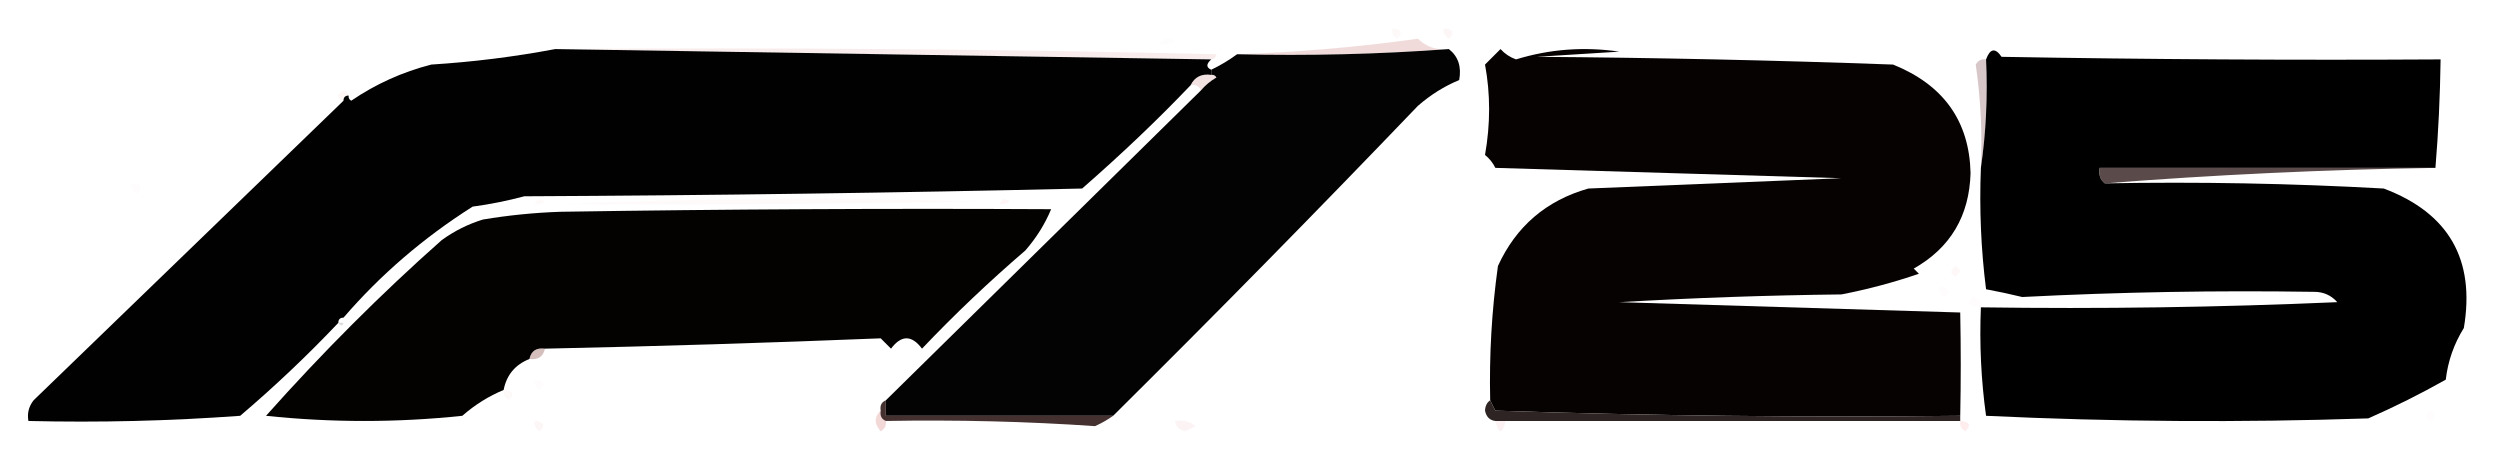 <?xml version="1.0" encoding="UTF-8"?>
<!DOCTYPE svg PUBLIC "-//W3C//DTD SVG 1.1//EN" "http://www.w3.org/Graphics/SVG/1.1/DTD/svg11.dtd">
<svg xmlns="http://www.w3.org/2000/svg" version="1.1" width="484px" height="88px" style="shape-rendering:geometricPrecision; text-rendering:geometricPrecision; image-rendering:optimizeQuality; fill-rule:evenodd; clip-rule:evenodd" xmlns:xlink="http://www.w3.org/1999/xlink">
<g><path style="opacity:0.024" fill="#c21700" d="M 269.5,5.5 C 271.337,5.639 271.67,6.306 270.5,7.5C 269.702,7.043 269.369,6.376 269.5,5.5 Z"/></g>
<g><path style="opacity:0.039" fill="#c11700" d="M 279.5,5.5 C 281.337,5.639 281.67,6.306 280.5,7.5C 279.702,7.043 279.369,6.376 279.5,5.5 Z"/></g>
<g><path style="opacity:0.008" fill="#cb0f19" d="M 224.5,8.5 C 225.251,7.427 226.251,7.26 227.5,8C 226.552,8.483 225.552,8.649 224.5,8.5 Z"/></g>
<g><path style="opacity:0.075" fill="#b10b03" d="M 107.5,9.5 C 150.172,9.167 192.839,9.5 235.5,10.5C 235.376,11.107 235.043,11.44 234.5,11.5C 192.167,10.833 149.833,10.167 107.5,9.5 Z"/></g>
<g><path style="opacity:0.148" fill="#9a0a04" d="M 280.5,9.5 C 267.01,10.496 253.344,10.829 239.5,10.5C 251.171,10.126 262.838,9.126 274.5,7.5C 276.179,9.104 278.179,9.771 280.5,9.5 Z"/></g>
<g><path style="opacity:0.008" fill="#bb0601" d="M 321.5,10.5 C 323.966,9.366 326.633,9.199 329.5,10C 326.854,10.497 324.187,10.664 321.5,10.5 Z"/></g>
<g><path style="opacity:0.997" fill="#010101" d="M 107.5,9.5 C 149.833,10.167 192.167,10.833 234.5,11.5C 233.494,12.396 233.494,13.062 234.5,13.5C 234.5,13.833 234.5,14.167 234.5,14.5C 232.62,14.229 231.287,14.896 230.5,16.5C 224.252,23.06 217.252,29.727 209.5,36.5C 173.505,37.333 137.505,37.833 101.5,38C 98.21,38.882 94.877,39.548 91.5,40C 81.98,46.037 73.647,53.203 66.5,61.5C 65.833,61.5 65.5,61.833 65.5,62.5C 59.525,68.806 53.192,74.806 46.5,80.5C 32.85,81.499 19.183,81.832 5.5,81.5C 5.238,80.022 5.571,78.689 6.5,77.5C 26.59,58.074 46.59,38.74 66.5,19.5C 66.5,18.833 66.833,18.5 67.5,18.5C 67.435,18.938 67.601,19.272 68,19.5C 72.715,16.279 77.882,13.945 83.5,12.5C 91.609,11.989 99.609,10.989 107.5,9.5 Z"/></g>
<g><path style="opacity:0.988" fill="#010000" d="M 280.5,9.5 C 282.308,10.918 282.975,12.918 282.5,15.5C 279.625,16.684 276.958,18.351 274.5,20.5C 255.054,40.785 235.387,60.785 215.5,80.5C 200.833,80.5 186.167,80.5 171.5,80.5C 171.5,79.5 171.5,78.5 171.5,77.5C 191.844,57.489 212.177,37.489 232.5,17.5C 233.309,16.531 234.309,15.698 235.5,15C 235.272,14.601 234.938,14.435 234.5,14.5C 234.5,14.167 234.5,13.833 234.5,13.5C 236.288,12.64 237.955,11.64 239.5,10.5C 253.344,10.829 267.01,10.496 280.5,9.5 Z"/></g>
<g><path style="opacity:0.012" fill="#bb0700" d="M 283.5,10.5 C 284.833,11.167 284.833,11.167 283.5,10.5 Z"/></g>
<g><path style="opacity:0.996" fill="#040100" d="M 379.5,80.5 C 349.493,80.833 319.493,80.5 289.5,79.5C 289.137,78.817 288.804,78.15 288.5,77.5C 288.299,68.792 288.799,60.125 290,51.5C 293.519,43.816 299.352,38.816 307.5,36.5C 323.833,35.833 340.167,35.167 356.5,34.5C 334.167,33.833 311.833,33.167 289.5,32.5C 289.023,31.522 288.357,30.689 287.5,30C 288.557,24.009 288.557,18.175 287.5,12.5C 288.5,11.5 289.5,10.5 290.5,9.5C 291.328,10.415 292.328,11.081 293.5,11.5C 300.022,9.499 306.689,8.999 313.5,10C 308.167,10.333 302.833,10.667 297.5,11C 320.507,11.167 343.507,11.667 366.5,12.5C 376.263,16.437 381.263,23.437 381.5,33.5C 381.269,41.806 377.603,47.973 370.5,52C 370.833,52.333 371.167,52.667 371.5,53C 366.577,54.686 361.577,56.019 356.5,57C 342.155,57.167 327.822,57.667 313.5,58.5C 335.5,59.167 357.5,59.833 379.5,60.5C 379.634,67.296 379.634,73.963 379.5,80.5 Z"/></g>
<g><path style="opacity:1" fill="#010000" d="M 471.5,32.5 C 449.833,32.5 428.167,32.5 406.5,32.5C 406.263,33.791 406.596,34.791 407.5,35.5C 425.512,35.167 443.512,35.501 461.5,36.5C 474.077,41.244 479.244,50.244 477,63.5C 475.086,66.578 473.919,69.911 473.5,73.5C 468.632,76.244 463.632,78.744 458.5,81C 433.827,81.833 409.16,81.666 384.5,80.5C 383.536,73.558 383.203,66.558 383.5,59.5C 406.51,59.833 429.51,59.5 452.5,58.5C 451.312,57.16 449.812,56.493 448,56.5C 429.236,56.204 410.402,56.538 391.5,57.5C 389.181,56.936 386.847,56.436 384.5,56C 383.518,48.253 383.185,40.42 383.5,32.5C 384.491,25.687 384.825,18.687 384.5,11.5C 385.281,9.372 386.281,9.205 387.5,11C 415.831,11.5 444.165,11.667 472.5,11.5C 472.402,18.632 472.069,25.632 471.5,32.5 Z"/></g>
<g><path style="opacity:0.222" fill="#4d0207" d="M 384.5,11.5 C 384.825,18.687 384.491,25.687 383.5,32.5C 383.795,25.774 383.462,19.108 382.5,12.5C 382.957,11.703 383.624,11.369 384.5,11.5 Z"/></g>
<g><path style="opacity:0.129" fill="#9c1c19" d="M 234.5,14.5 C 234.938,14.435 235.272,14.601 235.5,15C 234.309,15.698 233.309,16.531 232.5,17.5C 232.158,16.662 231.492,16.328 230.5,16.5C 231.287,14.896 232.62,14.229 234.5,14.5 Z"/></g>
<g><path style="opacity:0.039" fill="#fa0408" d="M 67.5,18.5 C 66.833,18.5 66.5,18.833 66.5,19.5C 65.957,19.44 65.624,19.107 65.5,18.5C 66.257,17.227 66.923,17.227 67.5,18.5 Z"/></g>
<g><path style="opacity:0.809" fill="#362121" d="M 471.5,32.5 C 449.98,32.837 428.647,33.837 407.5,35.5C 406.596,34.791 406.263,33.791 406.5,32.5C 428.167,32.5 449.833,32.5 471.5,32.5 Z"/></g>
<g><path style="opacity:0.012" fill="#f60409" d="M 25.5,35.5 C 27.337,35.639 27.67,36.306 26.5,37.5C 25.703,37.043 25.369,36.376 25.5,35.5 Z"/></g>
<g><path style="opacity:0.02" fill="#d70b04" d="M 103.5,39.5 C 103.897,38.475 104.563,38.308 105.5,39C 104.906,39.464 104.239,39.631 103.5,39.5 Z"/></g>
<g><path style="opacity:0.02" fill="#da0e06" d="M 109.5,39.5 C 135.997,38.337 162.664,38.17 189.5,39C 162.835,39.5 136.169,39.667 109.5,39.5 Z"/></g>
<g><path style="opacity:0.039" fill="#db0a0c" d="M 193.5,39.5 C 193.897,38.475 194.563,38.308 195.5,39C 194.906,39.464 194.239,39.631 193.5,39.5 Z"/></g>
<g><path style="opacity:0.039" fill="#de140d" d="M 201.5,38.5 C 202.833,39.167 202.833,39.167 201.5,38.5 Z"/></g>
<g><path style="opacity:0.996" fill="#020100" d="M 105.5,67.5 C 103.821,67.285 102.821,67.952 102.5,69.5C 99.739,70.594 98.073,72.594 97.5,75.5C 94.625,76.684 91.958,78.351 89.5,80.5C 76.833,81.833 64.167,81.833 51.5,80.5C 62.502,68.155 73.836,56.822 85.5,46.5C 87.939,44.724 90.606,43.39 93.5,42.5C 98.467,41.671 103.467,41.171 108.5,41C 140.165,40.5 171.832,40.333 203.5,40.5C 202.303,43.384 200.636,46.051 198.5,48.5C 191.478,54.524 184.811,60.857 178.5,67.5C 176.5,64.833 174.5,64.833 172.5,67.5C 171.833,66.833 171.167,66.167 170.5,65.5C 148.872,66.374 127.205,67.041 105.5,67.5 Z"/></g>
<g><path style="opacity:0.031" fill="#f40008" d="M 378.5,51.5 C 379.773,52.077 379.773,52.743 378.5,53.5C 377.537,53.03 377.537,52.364 378.5,51.5 Z"/></g>
<g><path style="opacity:0.012" fill="#f30005" d="M 375.5,55.5 C 377.337,55.639 377.67,56.306 376.5,57.5C 375.702,57.043 375.369,56.376 375.5,55.5 Z"/></g>
<g><path style="opacity:0.012" fill="#f50300" d="M 383.5,59.5 C 381.017,59.27 380.517,58.603 382,57.5C 383.03,57.836 383.53,58.503 383.5,59.5 Z"/></g>
<g><path style="opacity:0.012" fill="#bc0700" d="M 18.5,60.5 C 19.833,61.167 19.833,61.167 18.5,60.5 Z"/></g>
<g><path style="opacity:0.02" fill="#f01602" d="M 66.5,61.5 C 67.833,62.167 67.833,62.167 66.5,61.5 Z"/></g>
<g><path style="opacity:0.141" fill="#190200" d="M 65.5,62.5 C 65.833,62.5 66.167,62.5 66.5,62.5C 66.315,63.17 65.981,63.17 65.5,62.5 Z"/></g>
<g><path style="opacity:0.275" fill="#631611" d="M 105.5,67.5 C 105.179,69.048 104.179,69.715 102.5,69.5C 102.821,67.952 103.821,67.285 105.5,67.5 Z"/></g>
<g><path style="opacity:0.012" fill="#c81906" d="M 103.5,73.5 C 105.337,73.639 105.67,74.306 104.5,75.5C 103.702,75.043 103.369,74.376 103.5,73.5 Z"/></g>
<g><path style="opacity:0.024" fill="#c21405" d="M 97.5,75.5 C 99.337,75.639 99.67,76.306 98.5,77.5C 97.703,77.043 97.369,76.376 97.5,75.5 Z"/></g>
<g><path style="opacity:0.936" fill="#382421" d="M 171.5,77.5 C 171.5,78.5 171.5,79.5 171.5,80.5C 186.167,80.5 200.833,80.5 215.5,80.5C 214.469,81.249 213.302,81.915 212,82.5C 198.735,81.591 185.235,81.257 171.5,81.5C 170.662,81.158 170.328,80.492 170.5,79.5C 170.328,78.508 170.662,77.842 171.5,77.5 Z"/></g>
<g><path style="opacity:0.958" fill="#251c1b" d="M 288.5,77.5 C 288.804,78.15 289.137,78.817 289.5,79.5C 319.493,80.5 349.493,80.833 379.5,80.5C 379.5,80.833 379.5,81.167 379.5,81.5C 350.167,81.5 320.833,81.5 291.5,81.5C 290.833,81.5 290.167,81.5 289.5,81.5C 288.414,81.38 287.747,80.713 287.5,79.5C 287.543,78.584 287.876,77.917 288.5,77.5 Z"/></g>
<g><path style="opacity:0.012" fill="#f50305" d="M 470.5,79.5 C 471.773,80.077 471.773,80.743 470.5,81.5C 469.537,81.03 469.537,80.364 470.5,79.5 Z"/></g>
<g><path style="opacity:0.039" fill="#c01601" d="M 103.5,81.5 C 105.337,81.639 105.67,82.306 104.5,83.5C 103.702,83.043 103.369,82.376 103.5,81.5 Z"/></g>
<g><path style="opacity:0.165" fill="#b71616" d="M 170.5,79.5 C 170.328,80.492 170.662,81.158 171.5,81.5C 171.631,82.376 171.298,83.043 170.5,83.5C 169.218,82.042 169.218,80.708 170.5,79.5 Z"/></g>
<g><path style="opacity:0.044" fill="#bd1402" d="M 227.5,81.5 C 228.978,81.238 230.311,81.571 231.5,82.5C 230.833,82.833 230.167,83.167 229.5,83.5C 228.287,83.253 227.62,82.586 227.5,81.5 Z"/></g>
<g><path style="opacity:0.072" fill="#fe0104" d="M 379.5,81.5 C 381.337,81.639 381.67,82.306 380.5,83.5C 379.702,83.043 379.369,82.376 379.5,81.5 Z"/></g>
<g><path style="opacity:0.051" fill="#c40a15" d="M 289.5,81.5 C 290.167,81.5 290.833,81.5 291.5,81.5C 290.833,84.167 290.167,84.167 289.5,81.5 Z"/></g>
</svg>
